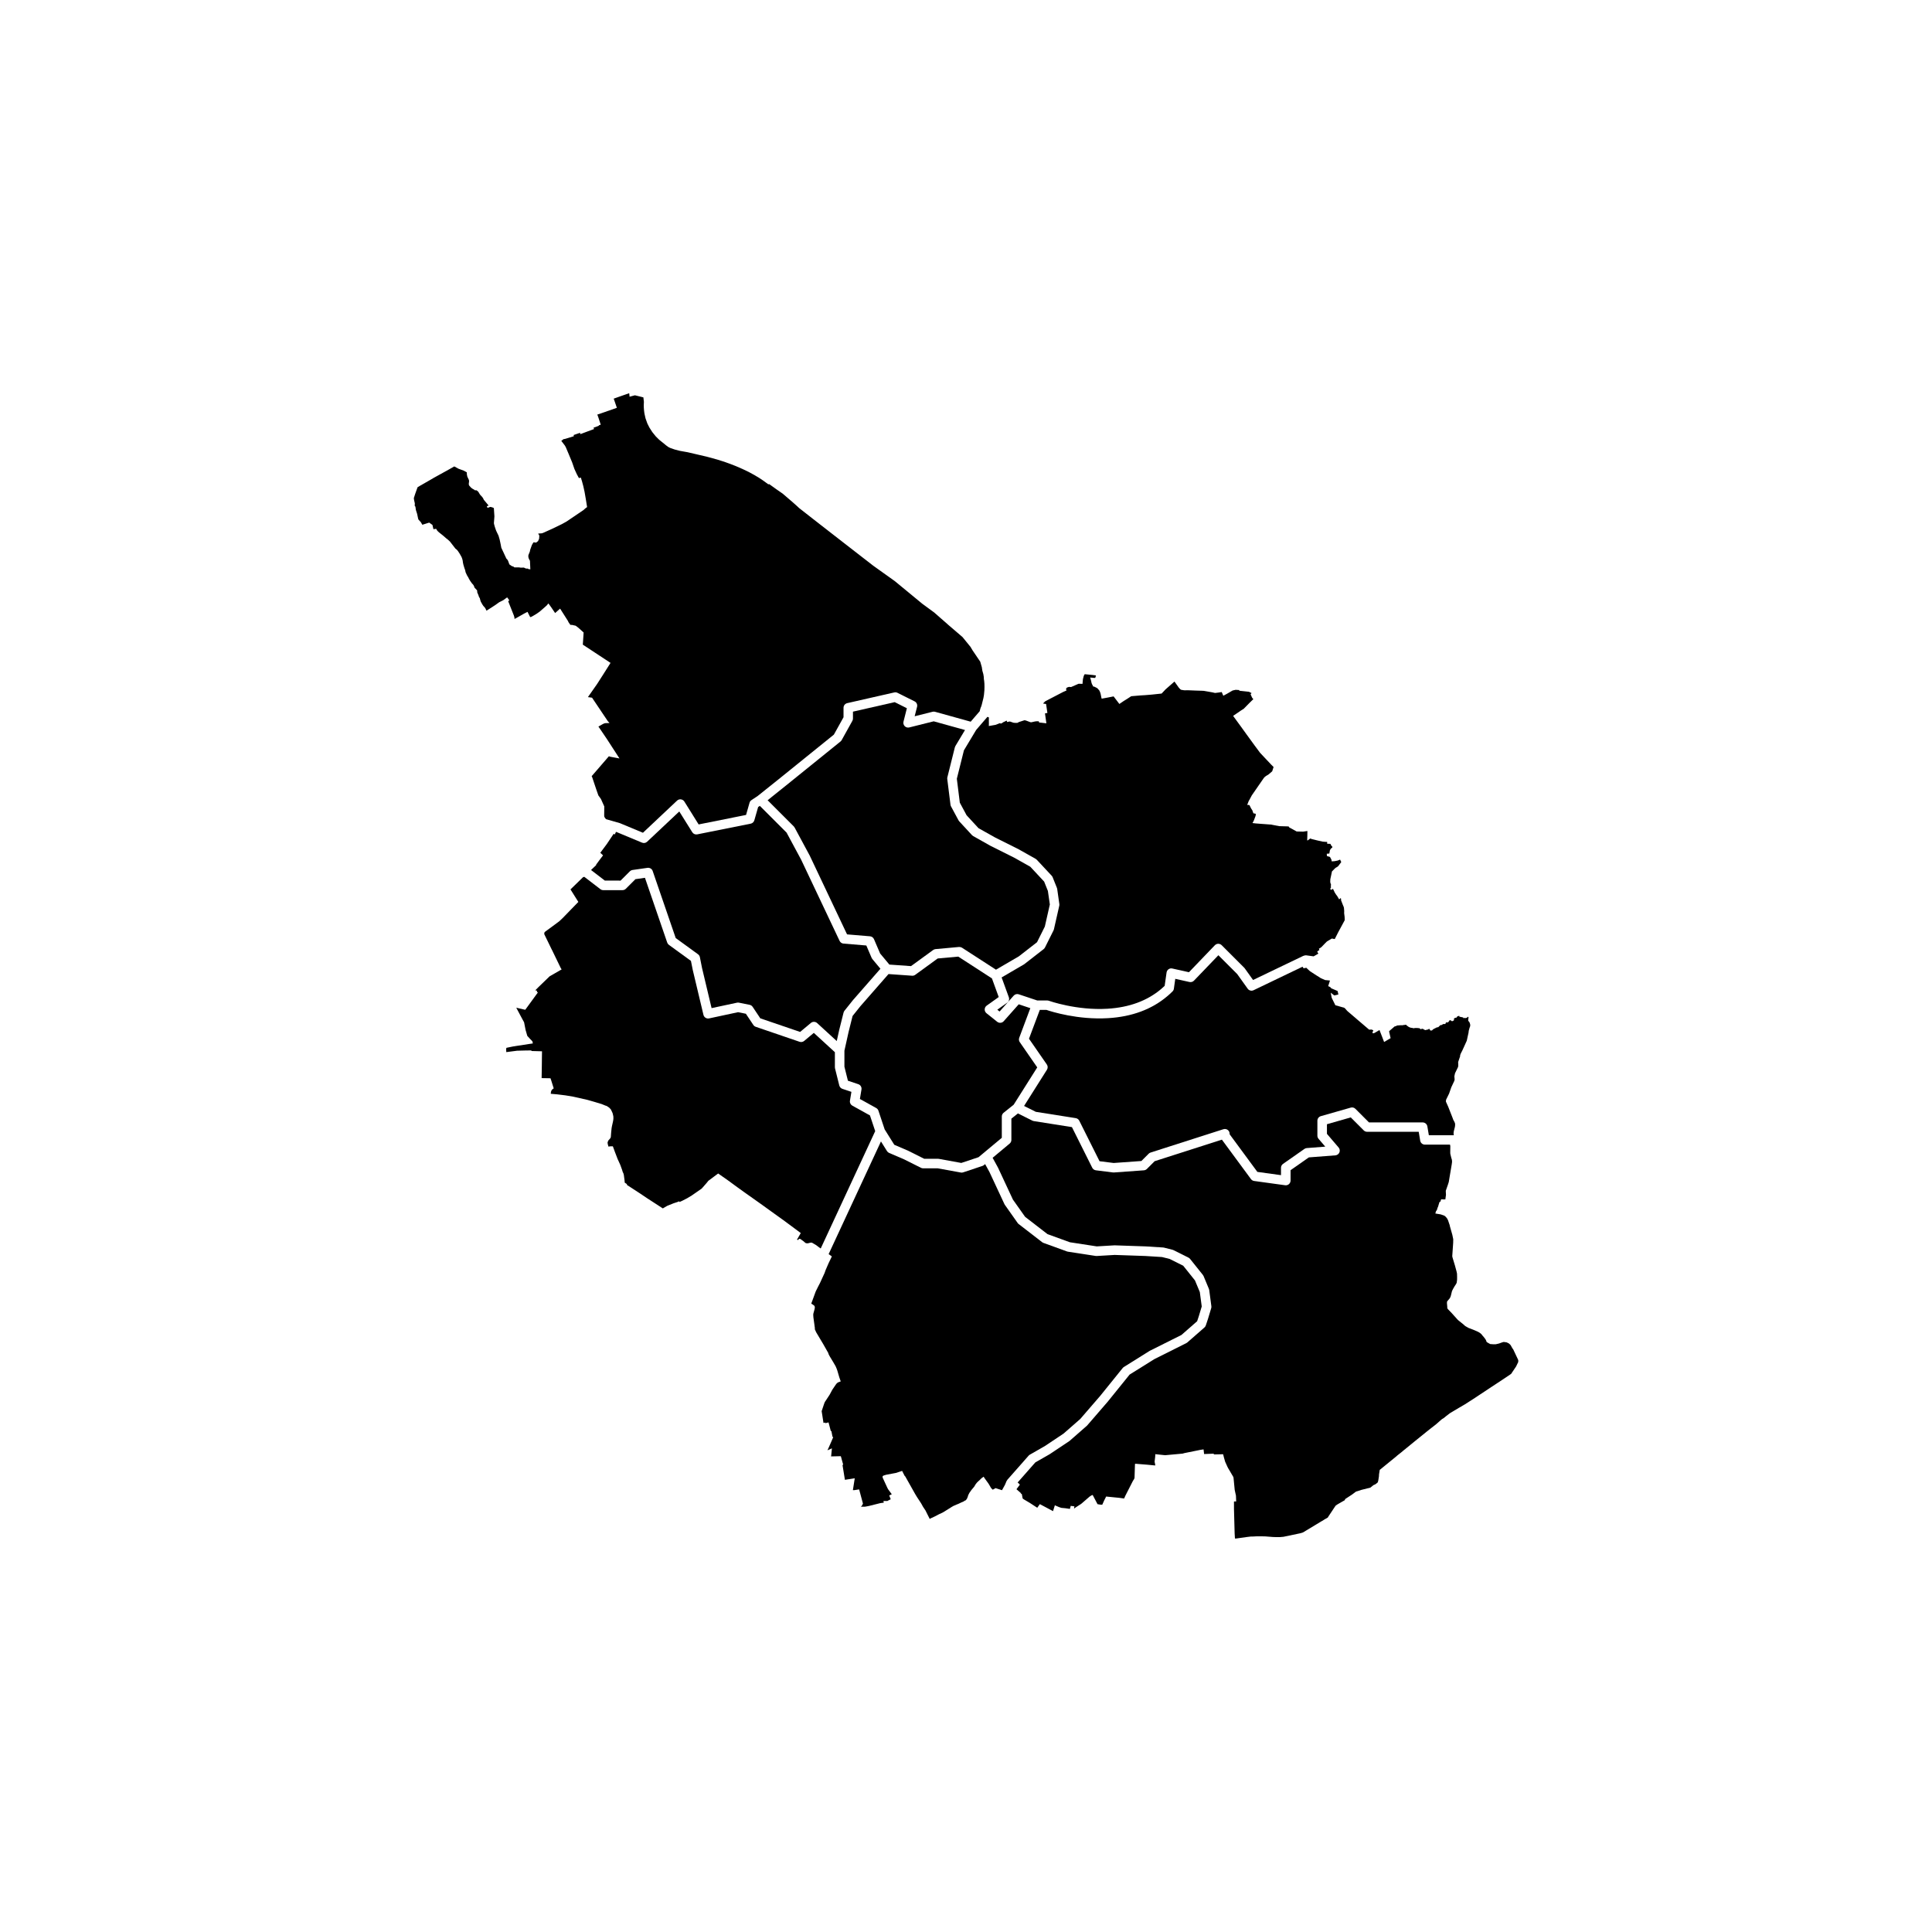 <?xml version="1.0" encoding="UTF-8"?>
<!-- Uploaded to: ICON Repo, www.svgrepo.com, Generator: ICON Repo Mixer Tools -->
<svg fill="#000000" width="800px" height="800px" version="1.1" viewBox="144 144 512 512" xmlns="http://www.w3.org/2000/svg">
 <g>
  <path d="m500.98 411.85-0.523-0.605-0.156-0.121-0.172-0.109-0.109-0.012-2.137-0.605-0.59-1.199-0.379-0.781-0.016-0.117-0.055-0.262-0.191-0.969 0.938 0.73 1.098-0.25-0.211-0.922-1.613-0.695-0.082-0.035-0.125-0.176-0.168-0.152-0.504-0.238 0.418-1.305 0.039-0.18-0.492-0.047-0.781-0.074-0.781-0.348-0.441-0.203-0.191-0.137-0.871-0.539-1.742-1.129-0.988-0.918-0.336 0.109-0.383 0.023-0.25-0.395-12.969 6.227c-0.551 0.262-1.215 0.098-1.57-0.402l-2.777-3.883-4.984-4.984-6.469 6.734c-0.301 0.316-0.754 0.453-1.184 0.359l-3.773-0.84-0.371 2.625c-0.039 0.273-0.16 0.52-0.359 0.711-0.449 0.449-0.91 0.871-1.371 1.258-4.102 3.488-9.387 5.453-15.688 5.828-8.02 0.488-15.035-1.734-16.359-2.188h-1.75l-2.867 7.637 4.727 6.828c0.289 0.414 0.297 0.961 0.031 1.391l-6.062 9.598 3.117 1.559 10.578 1.672c0.402 0.066 0.75 0.316 0.934 0.68l5.371 10.734 3.742 0.469 7.344-0.523 1.934-1.934c0.141-0.141 0.316-0.246 0.508-0.309l19.305-6.184c0.395-0.125 0.828-0.051 1.16 0.207 0.328 0.258 0.508 0.656 0.484 1.074l-0.004 0.055 7.352 9.977 6.262 0.863v-1.953c0-0.414 0.203-0.797 0.539-1.031l5.668-3.969c0.188-0.133 0.402-0.207 0.625-0.223l4.898-0.379-1.785-2.086c-0.195-0.227-0.301-0.52-0.301-0.82v-3.961c0-0.562 0.371-1.059 0.91-1.211l7.934-2.266c0.438-0.125 0.91-0.004 1.234 0.324l3.602 3.602h14.219c0.613 0 1.145 0.441 1.246 1.055l0.395 2.348h6.625l-0.012-0.016-0.066-0.492 0.055-0.52 0.309-1.223 0.051-0.484-0.016-0.336-0.035-0.156-0.172-0.398-0.262-0.465-0.223-0.609-1.113-2.832-0.605-1.344-0.016-0.207 0.059-0.367 0.785-1.602 0.586-1.668 0.777-1.652 0.105-0.367-0.07-0.891 0.172-0.805 0.812-1.672 0.055-0.449-0.035-0.855 0.52-1.516-0.004-0.262 0.191-0.5 0.398-0.777 1.176-2.586 0.473-2.156 0.047-0.465 0.207-0.762 0.168-0.469 0.023-0.215-0.023-0.301-0.168-0.516-0.176-0.211-0.082-0.102-0.105-0.223 0.055-0.297 0.035-0.551-0.125-0.066-0.18 0.023-0.035 0.203-0.223 0.039-0.188 0.086-0.328-0.105-0.121 0.141-0.121-0.02-0.016-0.141-0.215-0.098-0.867-0.172 0.004-0.23-0.238 0.051-0.359 0.141-0.105 0.258-0.465 0.105-0.277 0.191 0.035 0.398-0.277 0.207-0.207 0.07-0.242-0.051-0.121-0.172-0.211-0.035-0.188 0.07-0.066 0.172-0.297 0.348-0.207-0.016-0.277 0.016-0.102 0.105-0.035 0.152-0.121 0.172-0.207-0.016-0.434 0.035-0.121 0.156-0.191 0.086-0.277 0.016-0.156 0.105-0.344 0.348-0.156 0.121-0.277 0.016-0.812 0.398-0.277 0.172-0.227 0.242-0.277 0.051-0.223-0.066-0.172-0.348-0.156-0.031-0.277 0.172-0.363 0.07-0.277 0.086-0.414-0.137-0.016-0.105-0.121-0.055-0.207 0.016-0.07-0.102-0.141-0.035-0.066 0.137-0.242 0.035-0.141-0.105-0.121-0.137-0.508-0.066-0.457-0.016-0.379 0.016-0.223 0.066-0.348-0.086-0.516-0.082-0.312-0.121-0.277-0.156-0.484-0.363-0.121-0.156-0.293 0.07h-0.223l-0.379 0.09h-0.656l-0.828 0.062-0.25 0.156-0.203 0.051-0.137 0.016-0.156 0.117-1.344 1.164 0.023 0.25 0.039 0.156 0.328 1.449-1.723 1.012-0.23-0.598-0.203-0.535-0.07-0.195-0.07-0.172-0.648-1.664-0.918 0.535-0.176 0.102-0.215 0.125-0.395 0.125-0.125-0.172-0.051-0.172 0.191-0.242 0.055-0.207-0.418-0.223-0.695 0.02-3.059-2.609-0.277-0.238-0.262-0.23-0.434-0.367-0.742-0.637-0.926-0.789z"/>
  <path d="m308.45 377.38 2.465-2.465c0.191-0.191 0.441-0.316 0.711-0.359l3.969-0.57c0.594-0.082 1.176 0.266 1.371 0.836l6.106 17.77 5.914 4.301c0.258 0.188 0.434 0.465 0.492 0.77l0.562 2.836 2.539 10.664 6.734-1.441c0.168-0.035 0.344-0.035 0.508-0.004l2.836 0.57c0.328 0.066 0.613 0.258 0.801 0.535l2.031 3.047 10.551 3.602 2.856-2.383c0.484-0.402 1.195-0.387 1.656 0.039l5.195 4.762 0.66-2.973 1.145-4.57c0.047-0.176 0.125-0.336 0.238-0.484l2.266-2.836c0.012-0.016 0.023-0.031 0.035-0.039l7.231-8.262-2.144-2.574c-0.074-0.098-0.141-0.195-0.191-0.312l-1.402-3.273-6.051-0.504c-0.449-0.035-0.84-0.312-1.031-0.715l-10.191-21.52-3.863-7.18-7.078-7.078-0.457 0.301-1.008 3.523c-0.133 0.453-0.504 0.797-0.961 0.887l-14.172 2.836c-0.516 0.102-1.039-0.121-1.316-0.57l-3.441-5.5-8.52 8.02c-0.363 0.344-0.887 0.438-1.344 0.246l-6.734-2.805-0.176-0.051-0.312 0.684-0.176-0.09-0.137-0.07-1.793 2.68-1.656 2.227-0.082 0.109 0.73 0.68-0.852 1.125-0.957 1.293-0.039 0.195-1.336 1.273 3.652 2.801 4.168 0.008z"/>
  <path d="m384.33 331.69-3.231-1.613-11.055 2.516v1.828c0 0.211-0.055 0.422-0.156 0.609l-2.836 5.106c-0.082 0.141-0.18 0.266-0.309 0.367l-14.742 11.906-4.574 3.664 6.941 6.941c0.086 0.086 0.16 0.188 0.215 0.293l3.969 7.371c0.012 0.02 0.02 0.039 0.031 0.055l9.895 20.887 6.082 0.508c0.465 0.039 0.871 0.332 1.055 0.762l1.629 3.797 2.449 2.938 5.738 0.406 5.863-4.266c0.188-0.137 0.398-0.215 0.625-0.238l6.238-0.57c0.039 0.004 0.078 0.004 0.113 0.004 0.012 0 0.02 0.004 0.031 0.004 0.105 0 0.207 0.016 0.309 0.047 0.016 0.004 0.031 0.012 0.047 0.016 0.105 0.035 0.207 0.074 0.301 0.137l8.988 5.812 6.062-3.535 4.812-3.742 2.07-4.144 1.328-5.859-0.516-3.586-0.992-2.481-3.672-3.934-4.336-2.438-6.207-3.102c-0.02-0.012-0.035-0.02-0.055-0.031l-4.535-2.551c-0.117-0.066-0.215-0.145-0.309-0.242l-3.402-3.684c-0.07-0.074-0.133-0.168-0.18-0.258l-1.984-3.684c-0.074-0.137-0.121-0.289-0.141-0.441l-0.852-6.801c-0.02-0.156-0.012-0.312 0.023-0.465l1.984-7.941c0.031-0.121 0.082-0.238 0.141-0.344l2.551-4.254-8.293-2.301-6.481 1.621c-0.43 0.105-0.883-0.02-1.195-0.332s-0.438-0.766-0.332-1.195z"/>
  <path d="m406.05 336.4 0.016-0.598-0.012-1.066 0.02-0.598-0.074-0.035-0.316-0.137-2.984 3.465-3.25 5.414-1.879 7.527 0.789 6.34 1.797 3.34 3.16 3.422 4.336 2.438 6.207 3.102c0.02 0.012 0.035 0.02 0.055 0.031l4.535 2.551c0.109 0.066 0.215 0.145 0.301 0.238l3.969 4.254c0.105 0.117 0.191 0.246 0.246 0.395l1.133 2.832c0.035 0.098 0.066 0.191 0.074 0.293l0.562 3.969c0.02 0.152 0.016 0.309-0.02 0.457l-1.414 6.238c-0.02 0.102-0.055 0.191-0.102 0.281l-2.266 4.535c-0.086 0.168-0.207 0.316-0.352 0.434l-5.106 3.969c-0.047 0.035-0.09 0.066-0.141 0.098l-5.894 3.441 1.91 5.25c0.191 0.535 0.012 1.129-0.453 1.457l-2.602 1.848 0.598 0.48 3.742-4.207c0.336-0.379 0.863-0.52 1.34-0.359l4.906 1.637h2.629c0.145 0 0.293 0.023 0.43 0.074 0.07 0.023 7.379 2.621 15.566 2.117 5.75-0.348 10.535-2.109 14.219-5.238 0.309-0.258 0.613-0.535 0.918-0.828l0.508-3.547c0.051-0.348 0.242-0.66 0.527-0.855 0.289-0.203 0.645-0.273 0.988-0.191l4.414 0.984 6.867-7.152c0.238-0.242 0.559-0.383 0.898-0.387 0.332 0.004 0.664 0.133 0.902 0.367l5.965 5.965c0.051 0.051 0.098 0.102 0.137 0.156l2.223 3.109 13.219-6.348c0.055-0.023 0.109-0.051 0.172-0.066l0.211-0.066c0.176-0.055 0.363-0.07 0.543-0.047l1.906 0.262 0.883-0.504 0.309-0.188 0.074-0.012-0.324-0.527 0.23-0.215 0.074-0.066 0.289-0.16-0.137-0.352 0.52-0.309 0.25-0.227 0.938-0.969 0.379-0.379 0.125-0.086 0.141-0.086 1.078-0.641 0.766 0.141 0.449-0.887 0.457-0.898 0.09-0.172 0.039-0.074 0.242-0.441 1.316-2.43 0.055-0.172-0.035-0.832-0.121-0.953 0.016-0.57-0.039-0.457-0.031-0.402-0.086-0.293-0.102-0.242-0.051-0.109-0.539-1.387 0.031-0.281-0.117-0.277-0.402 0.363-0.43-0.742-0.082-0.133-0.102-0.133-0.25-0.332-0.215-0.344-0.082-0.125-0.09-0.188-0.383-0.805-0.527 0.27-0.121-0.051-0.047-0.242 0.016-0.152 0.156-0.207-0.066-0.367 0.074-0.312-0.074-0.223-0.074-0.215-0.07-0.293 0.02-0.742 0.441-2.086 0.59-0.59 0.102-0.121 0.402-0.328 0.238-0.102 0.207-0.18 0.09-0.051 0.082-0.102 0.75-0.992-0.312-0.66-0.605 0.246-0.867 0.172-0.742 0.051-0.086-0.465-0.379-0.711-0.812-0.238-0.016-0.332-0.012-0.141-0.004-0.133 0.676-0.059 0.141-0.805 0.18-0.371 0.238-0.25 0.223-0.172 0.023-0.195-0.059-0.09-0.133-0.059-0.344-0.625-0.848-0.031v-0.488h-0.359l-0.852-0.07-1.516-0.344-1.406-0.352-0.328-0.141-0.785 0.578-0.039-0.281 0.035-1.18 0.012-1.098-0.898 0.137-0.23 0.035-0.191-0.004-1.531-0.039-1.734-0.957-0.117-0.066-0.141-0.074-0.121-0.238-0.48-0.02-2.047-0.059-1.734-0.336-0.422-0.09-0.312-0.012-2.434-0.18-1.301-0.102-0.324-0.039-0.145-0.016-0.332-0.035-0.035-0.125 0.121-0.133 0.188-0.367 0.039-0.086 0.418-1.113 0.117-0.504-0.133-0.172-0.527-0.09-0.281-0.789-0.352-0.539-0.406-0.836-0.211-0.055-0.398 0.004 0.074-0.188 0.336-0.871 0.18-0.293 0.637-1.195 3.09-4.469 0.227-0.301 0.082-0.07 0.352-0.289 0.145-0.086 0.102-0.059 0.324-0.188 0.215-0.16 0.324-0.281 0.539-0.465 0.371-1.145-0.641-0.637-1.543-1.637-1.332-1.422-0.121-0.133-0.301-0.414-1.117-1.5-1.668-2.293-0.359-0.492-0.121-0.168-1.34-1.859-0.367-0.504-1.793-2.453 0.098-0.121 0.996-0.672 0.957-0.66 0.441-0.277 0.277-0.168 1.57-1.598 0.691-0.672 0.188-0.176 0.117-0.117-0.324-0.395-0.348-0.785-0.066-0.109 0.195-0.238 0.07-0.09-0.141-0.07-0.535-0.273-0.168-0.02-0.645-0.07-1.586-0.172-0.191-0.059-0.012-0.141-0.941-0.059-0.711 0.16-0.086 0.016-1.465 0.855-1.008 0.539-0.414-0.977-0.867 0.133-0.91 0.109-0.66-0.156-2.297-0.402-0.379-0.023-1.758-0.055-2.144-0.086-0.699 0.016-0.289-0.012-0.75-0.121-0.258-0.172-0.383-0.422-0.453-0.641-0.48-0.676-0.195-0.277-0.195 0.172-0.379 0.332-1.824 1.602-0.203 0.223-0.812 0.855-2.492 0.262-0.117 0.012-0.188 0.016-0.125 0.012-1.676 0.137-0.16 0.004-0.883 0.055-2.402 0.203-0.117 0.074-1.008 0.66-0.855 0.527-0.996 0.676-0.172 0.117-1.527-2.004-0.609 0.121-0.207 0.039-0.297 0.059-0.258 0.051-0.309 0.059-1.484 0.273-0.047-0.168-0.035-0.133-0.191-0.957-0.141-0.465-0.211-0.453-0.441-0.504-0.195-0.16-0.586-0.289-0.207-0.09-0.195 0.004-0.125-0.301-0.059-0.105-0.117-0.188-0.145-0.41-0.098-0.473-0.246-0.918 0.176 0.023 0.262 0.031h0.215l0.109 0.031 0.18 0.012 0.316 0.016 0.105-0.09 0.07-0.172 0.074-0.414-0.598-0.07-0.105-0.016-0.25-0.031-0.227-0.02-0.465-0.047-0.172-0.016-0.098-0.012-1.055-0.102-0.242 0.449-0.223 0.875-0.117 1.238-1.031-0.031-1.988 0.875-0.555-0.047-0.535 0.176-0.266 0.344 0.141 0.434-0.934 0.418-3.285 1.707-0.176 0.09-0.891 0.473-0.395 0.211-0.539 0.559 0.645 0.105 0.16 0.012 0.352 2.383-0.641 0.117 0.371 2.629-1.281-0.152-0.578-0.055-0.098-0.086-0.074-0.25-0.156-0.004-0.137 0.004-0.133 0.008h-0.23l-0.371 0.051-0.918 0.207-0.25-0.016-1.211-0.453-0.359-0.074-1.461 0.473-0.438 0.227-0.648-0.004-0.352-0.031-0.176-0.055-0.746-0.258-0.176-0.004-0.102 0.02-0.102 0.016-0.367 0.098-0.059-0.082-0.117-0.309-0.344 0.18-0.555 0.262-0.277 0.191-0.098 0.082-0.301 0.082-0.215-0.109-0.121 0.047-0.938 0.371-0.16 0.039-0.176 0.031-1.355 0.238z"/>
  <path d="m371.88 435.24 4.328 2.402c0.277 0.152 0.484 0.402 0.586 0.707l1.652 4.957 2.551 4.074 3.606 1.547c0.023 0.012 0.047 0.02 0.066 0.031l4.266 2.137h3.672c0.074 0 0.152 0.004 0.227 0.02l5.918 1.078 4.57-1.523 6.168-5.141v-5.648c0-0.383 0.176-0.746 0.473-0.984l2.672-2.137 6.246-9.891-4.629-6.688c-0.238-0.336-0.289-0.77-0.145-1.16l2.941-7.848-3.074-1.023-3.984 4.484c-0.441 0.5-1.203 0.562-1.727 0.145l-2.836-2.266c-0.309-0.246-0.484-0.625-0.473-1.02 0.012-0.395 0.207-0.762 0.527-0.992l3.188-2.277-1.797-4.938-8.918-5.773-5.457 0.492-5.953 4.332c-0.242 0.176-0.527 0.262-0.832 0.238l-6.246-0.441-2.766 3.16-4.676 5.344-2.082 2.602-1.066 4.266-1.098 4.938v4.242l0.926 3.715 2.746 0.918c0.59 0.195 0.945 0.789 0.848 1.402z"/>
  <path d="m410.88 536.25 5.723-6.492c0.09-0.105 0.203-0.191 0.324-0.262l3.93-2.246 4.996-3.332 4.41-3.856 5.332-6.172 5.926-7.34c0.086-0.109 0.191-0.203 0.312-0.277l6.801-4.254c0.035-0.02 0.07-0.039 0.105-0.059l8.359-4.18 4.156-3.637 0.457-1.375 0.762-2.539-0.508-3.82-1.285-3.082-3.117-3.898-3.598-1.797-2.019-0.504-4.418-0.277-8.125-0.281-4.762 0.281c-0.086 0.004-0.176 0-0.266-0.012l-7.371-1.133c-0.082-0.012-0.16-0.035-0.238-0.059l-6.238-2.266c-0.121-0.047-0.238-0.105-0.344-0.188l-6.231-4.816c-0.102-0.074-0.188-0.168-0.262-0.273l-3.402-4.82c-0.047-0.059-0.082-0.125-0.109-0.191l-3.949-8.469-1.16-2.125-0.312 0.258c-0.121 0.102-0.258 0.176-0.406 0.227l-5.106 1.703c-0.09 0.031-0.18 0.047-0.273 0.055-0.02 0-0.047 0.004-0.066 0.004s-0.039 0.004-0.059 0.004c-0.074 0-0.152-0.004-0.227-0.02l-6.125-1.113h-3.856c-0.195 0-0.387-0.047-0.562-0.133l-4.504-2.254-3.934-1.688c-0.238-0.102-0.438-0.273-0.574-0.488l-1.602-2.562-13.766 29.645c-0.016 0.035-0.035 0.066-0.051 0.102l-0.059 0.105 0.559 0.398 0.297 0.211-0.051 0.117-0.141 0.309-0.664 1.375-0.492 1.137-0.297 0.684-0.277 0.785-1.23 2.68-0.453 0.867-0.664 1.336-0.969 2.648-0.211 0.574 0.188 0.121 0.316 0.211 0.242 0.176 0.105 0.117 0.082 0.246 0.012 0.188-0.066 0.406-0.332 1.215-0.023 0.309 0.039 0.645 0.223 1.621 0.16 1.184 0.039 0.242-0.098-0.012 0.402 0.91 1.168 1.965 0.676 1.129 1.438 2.535-0.051 0.055 0.273 0.523 0.074 0.152 0.91 1.5 0.605 1.043 0.07 0.121 0.172 0.398 0.059 0.133 0.215 0.594 0.051 0.168 0.211 0.73 0.277 0.938 0.367 1.055-0.766 0.289-0.289 0.242-0.191 0.238-0.398 0.578-0.598 0.887-0.105 0.195-0.578 1.082-1.301 1.98-0.156 0.398-0.188 0.555-0.48 1.441 0.02 0.133 0.465 2.992 0.457-0.105 0.031 0.09 0.012 0.082 0.832-0.215 0.16 0.598 0.449 1.715 0.066-0.016 0.086-0.016 0.297 1.551 0.098 0.031 0.09 0.055-0.457 1.078-0.707 1.613-0.363 0.789 1.184-0.516-0.156 1.566-0.066 0.57 2.574-0.059 0.055 0.156 0.262 0.961 0.301 1.066-0.059 0.086-0.098 0.133 0.133 0.805 0.051 0.309 0.402 2.488 0.039 0.258 2.609-0.402-0.422 2.691-0.07 0.438 0.289 0.02 1.367-0.203 1.012 3.758-0.238 0.492-0.176 0.211-0.125 0.133 0.605-0.016h0.469l0.57-0.098 0.578-0.117 2.57-0.645 0.277-0.07 0.691-0.105h0.277l-0.016-0.152-0.035-0.332 0.992 0.016 0.855-0.43 0.066-0.039-0.398-0.996 0.68-0.328-0.996-1.359-0.207-0.406-1.203-2.613-0.035-0.238 0.035-0.172 0.105-0.102 0.297-0.121 0.516-0.152 2.43-0.457 0.082-0.016 0.16-0.031 0.488-0.168 0.625-0.207 0.09-0.031 0.359-0.109 0.316 0.625 0.344 0.672 0.191 0.195 0.172 0.316 2.438 4.332 0.465 0.77 1.066 1.621 0.082 0.141 0.059 0.098 0.379 0.695 0.672 1.012 1.125 2.246 0.172-0.102 0.051-0.031 0.301-0.145 0.797-0.367 1.199-0.625 0.406-0.176 0.66-0.332 0.168-0.105 1.32-0.82 0.441-0.277 0.293-0.188 0.473-0.273 1.055-0.457 0.227-0.082 0.871-0.418 0.07-0.02 0.398-0.172 0.168-0.09 0.074-0.047 0.035-0.09 0.262-0.051 0.262-0.262 0.133-0.172 0.23-0.523 0.141-0.48 0.297-0.586 0.543-0.777 0.629-0.746 0.109-0.133 0.371-0.625 0.324-0.418 0.258-0.266 0.469-0.422 0.523-0.516 0.348-0.25 0.203-0.152 0.273 0.418 0.918 1.273 0.137 0.195 0.645 1.102 0.211 0.223 0.23 0.23 0.309-0.156 0.074-0.035 0.359-0.223 1.719 0.551 0.797-1.449 0.414-0.992 0.172-0.211z"/>
  <path d="m278.43 302.34 0.051 0.059 0.504 0.727-0.145 0.086-0.172 0.102 1.5 3.777 0.141 0.469 0.016 0.133 0.016 0.145 0.02 0.191 0.23-0.121 0.441-0.238 1.738-0.988 0.316-0.168 0.711-0.363 0.707 1.395 0.297-0.074 0.508-0.277 0.926-0.555 0.805-0.57 1.473-1.281 0.504-0.473 0.273-0.402 0.039 0.051 0.125 0.133 0.121 0.137 0.57 0.797 0.324 0.488 0.594 0.863 0.066 0.074 1.305-1.168 2.137 3.359 0.051 0.195 0.535 0.75 0.105 0.004 0.398 0.023 0.902 0.207 0.055 0.035 0.141 0.105 0.516 0.398 1.391 1.25-0.035 0.59-0.176 2.637 0.191 0.121 2.883 1.898 4.246 2.797 0.023 0.016-1.914 3.023-1.637 2.555-2.269 3.242-0.176 0.25 1.098 0.152 4.074 6.066 0.102 0.152 0.102 0.109 0.047 0.051 0.301 0.332-1.082 0.035-0.324 0.074-0.367 0.172-1.164 0.656 2.188 3.223 3.305 5.098 0.086 0.133-2.383-0.441-0.422-0.137-4.57 5.285 0.117 0.191 1.113 3.32 0.555 1.582 0.676 0.938 0.887 1.977-0.023 2.445 0.035 0.262 0.07 0.172 0.367 0.5 3.606 1.027c0.047 0.016 0.098 0.031 0.141 0.051l6.051 2.519 9.043-8.516c0.273-0.258 0.648-0.379 1.023-0.332 0.371 0.051 0.707 0.262 0.906 0.578l3.789 6.066 12.566-2.516 0.922-3.231c0.082-0.289 0.262-0.535 0.516-0.699l1.656-1.102 5.629-4.5 14.547-11.75 2.559-4.606v-2.508c0-0.59 0.406-1.098 0.984-1.23l12.473-2.836c0.281-0.066 0.578-0.031 0.84 0.102l4.535 2.266c0.527 0.262 0.801 0.863 0.66 1.43l-0.641 2.516 4.766-1.195c0.211-0.051 0.434-0.051 0.645 0.012l9.438 2.621 2.383-2.769 0.012-0.031 0.098-0.414 0.152-0.488 0.141-0.312 0.059-0.242 0.047-0.074 0.137-0.562 0.344-1.375 0.141-0.812 0.117-1.238 0.023-0.898-0.016-0.836-0.066-0.762-0.082-0.508-0.023-0.559-0.121-0.734-0.258-0.902-0.141-0.938-0.418-1.449-2.055-3.031-0.516-0.875-2.121-2.609-3.898-3.344-0.137-0.137-0.09-0.074-1.109-0.973-0.359-0.309-1.898-1.668-3.18-2.332-6.238-5.141-1.008-0.832-1.656-1.188-1.328-0.945-2.777-1.984-1.828-1.422-0.641-0.492-0.215-0.168-2.852-2.211-5.727-4.449-2.168-1.691-0.238-0.18-0.418-0.324-0.648-0.508-1.449-1.129-3.445-2.695-0.523-0.492-1.25-1.113-2.578-2.211-1.512-1.047-2.047-1.465-0.156-0.012-0.059 0.086-0.055-0.047-1.367-0.996-0.996-0.664-0.871-0.523-0.457-0.273-1.523-0.828-1.559-0.742-1.797-0.785-1.77-0.68-1.062-0.383-2.137-0.684-2.812-0.77-1.875-0.434-3.129-0.73-1.098-0.195-0.977-0.176-1.367-0.352-1.16-0.402-0.52-0.258-0.594-0.434-0.828-0.676-1.031-0.836-0.875-0.867-0.918-1.137-0.344-0.535-0.422-0.656-0.555-1.102-0.488-1.379-0.215-0.957-0.086-0.434-0.09-0.707-0.055-0.699-0.016-0.676 0.039-0.875-0.141-1.188-2.144-0.527-0.133-0.016-0.195 0.055-0.266 0.07-0.414 0.109-0.387 0.105-0.117 0.031-0.023-0.23-0.031-0.281-0.047-0.418-1.477 0.516-1.234 0.43-1.309 0.465-0.086 0.023 0.055 0.16 0.242 0.695 0.539 1.578-2.125 0.75-0.102 0.031-1.34 0.469-0.938 0.328-0.676 0.215 0.262 0.711 0.645 1.969-0.105 0.035-0.074 0.023-0.352 0.117 0.039 0.109-0.086 0.031-0.09 0.035-0.172 0.066-1.066 0.383 0.125 0.359-0.125 0.047-0.098 0.035-1.621 0.598-1.527 0.574-0.098 0.035-0.16 0.059-0.074-0.352-1.691 0.578 0.035 0.328-1.309 0.402-0.711 0.215-0.297 0.09-0.473 0.082-0.109 0.137-0.125 0.09-0.297 0.211 0.059 0.074 0.906 1.184 0.23 0.418 0.434 1.027 0.359 0.848 0.898 2.168 0.59 1.715 0.621 1.359 0.574 1.066 0.207-0.047 0.133-0.031 0.176-0.039 0.309 0.996 0.344 1.273 0.332 1.516 0.281 1.621 0.031 0.168 0.258 1.613 0.102 0.621-0.168 0.121-0.098 0.07-0.156 0.121-0.09 0.082-0.047 0.035-0.035 0.031-0.203 0.18-0.125 0.125-0.289 0.195-4.125 2.793-0.379 0.23-0.055 0.023-0.887 0.492-1.738 0.848-0.504 0.242-0.324 0.156-1.602 0.719-0.672 0.309-0.262 0.098-0.223 0.082-0.906 0.059-0.059 0.051 0.012 0.117 0.086 0.023 0.051 0.051 0.016 0.16 0.098 0.039 0.023 0.102-0.055 0.832-0.301 0.672-0.109 0.074-0.086 0.016-0.23 0.242-0.102 0.016-0.332-0.035-0.25-0.039-0.105 0.051-0.25 0.398-0.18 0.344-0.418 1.18-0.098 0.48-0.379 0.934-0.023 0.332 0.016 0.23 0.121 0.406 0.297 0.543 0.086 1.934 0.004 0.203 0.055 0.09-0.434 0.023-0.309-0.188-0.383 0.004-0.195-0.055-0.434-0.207-0.812 0.023-0.473-0.07h-1.211l-0.289-0.215-0.168-0.07-0.176-0.023-0.289-0.188-0.434-0.309-0.289-0.812-0.172-0.363-0.074-0.086-0.262-0.281-1.336-2.867-0.16-0.867-0.281-1.316-0.293-1.004-0.594-1.238-0.121-0.312-0.266-0.781-0.215-0.781-0.031-0.25 0.074-0.961 0.059-0.797-0.074-1.117-0.074-1.09-0.289-0.137-0.344-0.105-0.188-0.055-0.152-0.004-0.707 0.246-0.188-0.43 0.488-0.172-0.594-0.715-0.711-0.848-0.109-0.273-0.188-0.301-0.145-0.191-0.473-0.504-0.172-0.238-0.246-0.422-0.109-0.176-0.406-0.348-0.191-0.051-0.227 0.031-0.082-0.031-0.223-0.18-0.328-0.168-0.449-0.324-0.551-0.625-0.066-0.387 0.086-0.695-0.047-0.344-0.414-0.867-0.125-0.594-0.012-0.559-0.801-0.441-1.41-0.516-1.113-0.609-1.289 0.73-0.742 0.418-0.672 0.367-1.832 1.012-0.828 0.457-1.09 0.637-1.246 0.715-1.371 0.785-0.664 0.402-0.629 1.758-0.359 1.117 0.07 0.539 0.195 0.848-0.031 0.648 0.188 0.242 0.121 0.855 0.332 1.043 0.266 1.27 0.102 0.262 0.613 0.664 0.398 0.691 1.82-0.574 0.23 0.168 0.629 0.449 0.266 1.133 0.707-0.109 0.277 0.457 0.242 0.266 0.25 0.223 0.562 0.449 0.469 0.371 0.82 0.715 0.527 0.414 0.527 0.492 1.457 1.883 0.301 0.223 0.141 0.145 0.238 0.297 0.453 0.691 0.48 0.855 0.176 0.465 0.125 0.492 0.066 0.52 0.125 0.574 0.277 0.926 0.172 0.449 0.137 0.629 0.387 0.84 0.324 0.516 0.191 0.395 0.324 0.539 0.453 0.641 0.324 0.348 0.203 0.332 0.141 0.418 0.047 0.074 0.469 0.484 0.191 0.242 0.023 0.48 0.324 0.766 0.145 0.457 0.215 0.324 0.098 0.406 0.152 0.488 0.418 0.754 0.277 0.418 0.223 0.23 0.277 0.344 0.328 0.672 1.344-0.852 1.078-0.711 0.945-0.676 1.066-0.535 0.934-0.684z"/>
  <path d="m546.27 504.25-1.266-2.684-0.176-0.207-0.449-0.801-0.051-0.098-0.281-0.277-0.23-0.188-0.551-0.262-0.77-0.102-0.379 0.102-0.875 0.312-0.82 0.191-0.57 0.016-0.832-0.055-0.109-0.012-0.742-0.414-0.238-0.203-0.086-0.312-0.191-0.348-0.449-0.598-0.418-0.473-0.176-0.25-0.336-0.289-0.523-0.332-1.285-0.559-1.305-0.5-0.875-0.5-0.523-0.473-0.586-0.469-0.82-0.66-1.637-1.82-0.992-1.031-0.105-0.121-0.039-0.168-0.055-0.055 0.016-0.242-0.09-0.984 0.02-0.418 0.086-0.152 0.648-0.766 0.191-0.395 0.102-0.328 0.293-1.188 0.293-0.586 0.414-0.711 0.379-0.57 0.152-0.324 0.105-0.781 0.004-0.473 0.004-0.262-0.023-0.906-0.121-0.57-0.434-1.594-0.648-2.152-0.059-0.324 0.242-3.512 0.02-0.957-0.246-1.195-0.641-2.254-0.051-0.281-0.09-0.262-0.367-1.078-0.266-0.492-0.43-0.488-0.363-0.242-0.875-0.301-1.414-0.23 0.047-0.168 0.109-0.402 0.262-0.379 0.055-0.188 0.02-0.074 0.102-0.328 0.133-0.281 0.191-0.66 0.207-0.625 0.133 0.004 0.086-0.051 0.188-0.609 0.156-0.004 0.598 0.035 0.387-0.031 0.004-0.195 0.141-0.988-0.035-0.621-0.012-0.195v-0.277l0.559-1.602 0.223-0.695 0.23-1.387 0.559-3.309 0.086-0.656-0.035-0.516-0.191-0.641-0.238-0.996-0.016-0.359 0.02-1.691-0.035-0.141-0.035-0.152v-0.07h-6.664c-0.613 0-1.145-0.441-1.246-1.055l-0.395-2.348h-13.672c-0.332 0-0.656-0.133-0.891-0.367l-3.445-3.445-6.312 1.805v2.555l3.098 3.617c0.309 0.359 0.387 0.863 0.207 1.301s-0.594 0.734-1.066 0.777l-7.027 0.539-4.852 3.394v2.746c0 0.363-0.156 0.711-0.434 0.945-0.23 0.203-0.523 0.312-0.828 0.312-0.055 0-0.117-0.004-0.172-0.012l-8.223-1.133c-0.336-0.047-0.641-0.227-0.84-0.5l-7.699-10.449-17.824 5.707-2.051 2.051c-0.211 0.211-0.5 0.344-0.801 0.367l-7.934 0.57c-0.082 0.004-0.16 0.004-0.246-0.004l-4.535-0.57c-0.418-0.051-0.781-0.309-0.973-0.684l-5.379-10.762-10.133-1.602c-0.125-0.02-0.25-0.059-0.367-0.117l-3.812-1.91-1.734 1.387v5.633c0 0.371-0.168 0.73-0.453 0.969l-4.519 3.769 1.422 2.602c0.016 0.023 0.023 0.047 0.035 0.07l3.918 8.402 3.231 4.57 5.934 4.586 5.934 2.156 7.117 1.094 4.684-0.277c0.039 0 0.082-0.004 0.117 0l8.223 0.281 4.57 0.289c0.074 0.004 0.152 0.016 0.227 0.035l2.266 0.57c0.09 0.02 0.176 0.055 0.258 0.098l3.969 1.984c0.16 0.082 0.309 0.195 0.418 0.336l3.402 4.254c0.074 0.09 0.137 0.191 0.18 0.301l1.414 3.402c0.039 0.102 0.07 0.207 0.086 0.316l0.562 4.254c0.023 0.176 0.012 0.359-0.039 0.527l-0.852 2.836-0.578 1.738c-0.07 0.211-0.195 0.402-0.367 0.551l-4.535 3.969c-0.082 0.07-0.172 0.133-0.266 0.176l-8.449 4.227-6.574 4.106-5.82 7.203-5.414 6.266c-0.039 0.047-0.082 0.086-0.125 0.125l-4.535 3.969c-0.039 0.035-0.086 0.07-0.133 0.102l-5.106 3.402c-0.023 0.016-0.051 0.031-0.074 0.047l-3.789 2.168-4.684 5.32 0.125 0.109 0.215 0.188 0.098 0.082 0.152 0.195-0.898 1.211 1.129 0.988 0.031 0.141 0.258 0.156 0.223 1.168 0.344 0.25 1.602 0.953 1.918 1.254 0.691-0.961 0.098 0.051 3.394 1.805 0.492-1.566 0.109 0.07 0.988 0.422 0.621 0.207 1.047 0.098 1.215 0.176 0.223-0.805 0.977 0.137-0.035 0.141-0.066 0.309 0.035 0.121 0.258-0.203 1.473-0.953 0.168-0.117 0.141-0.117 2.051-1.777 0.508-0.324 0.312-0.105 0.086 0.18 1.188 2.258 0.707 0.121 0.473 0.031 0.074 0.004 0.492-1.098 0.484-0.961 0.051-0.125 0.176 0.023 3.352 0.332 1.238 0.172 0.336-0.742 1.977-3.879 0.348-0.555 0.102-0.297 0.117-3.621 0.047-0.105 0.156-0.004 3.09 0.25 2.074 0.203-0.016-0.273-0.141-0.691 0.02-0.309 0.117-0.934 0.039-0.664 0.012-0.145 0.059 0.016 0.098 0.023 0.117 0.012 0.059 0.004 2.258 0.238 4.625-0.422 0.5-0.141 3.988-0.805 0.133-0.031 0.938-0.145 0.016 0.102 0.016 0.125 0.016 0.141 0.102 0.867 2.555-0.098 0.035 0.203 1.777-0.039 0.672-0.016 0.207 0.832 0.328 1.145 0.621 1.375 0.191 0.367 0.215 0.359 1.145 1.953 0.051 0.203 0.312 3.223 0.332 1.531 0.055 1.527h-0.457l-0.125 0.031 0.004 2.004 0.004 0.168 0.168 6.246 0.074 1.219 0.031 0.09 0.035 0.086 0.469-0.051 2.551-0.363 1.195-0.141 0.438 0.004 1.082-0.055 2.125 0.012 2.133 0.168 1.027 0.031 0.82-0.004 0.957-0.082 4.488-0.941 0.707-0.223 3.168-1.91 0.25-0.152 1.285-0.777 0.711-0.418 0.207-0.141 0.934-0.539 0.176-0.297 0.777-1.168 0.73-1.102 0.402-0.59 0.516-0.352 1.031-0.594 0.012-0.004 0.133-0.082 0.707-0.395 0.059-0.121 0.039-0.137 0.082-0.098 1.773-1.16 1.043-0.781 0.363-0.102 1.043-0.344 2.402-0.605 0.797-0.648 0.516-0.23 0.484-0.367 0.07-0.051 0.082-0.125 0.051-0.117 0.105-0.414 0.16-1.031 0.023-0.508 0.133-0.848 0.059-0.367 0.145-0.109 3.031-2.473 0.922-0.75 0.309-0.25 0.035-0.035v-0.004l0.176-0.16 0.344-0.273 0.73-0.578 0.68-0.57 0.258-0.211 0.102-0.051 0.098-0.105 0.297-0.242 1.113-0.91 0.625-0.508 0.527-0.434 0.141-0.109 0.301-0.246 1.617-1.305 0.395-0.316 0.527-0.434 0.191-0.152 0.527-0.414 0.086-0.07 0.195-0.152 0.324-0.258 1.125-0.871 1.652-1.441 0.469-0.281 0.742-0.605 0.891-0.684 2.316-1.387 0.188-0.105 1.523-0.891 1.195-0.766 0.762-0.488 1.516-0.992 0.141-0.098 3.344-2.215 0.938-0.613 2.91-1.926 0.57-0.379 0.578-0.398 0.266-0.18 0.039-0.055 1.281-1.91 0.559-1.168 0.016-0.465z"/>
  <path d="m359.3 473.39 0.324 0.191 0.559 0.324 0.867 0.645 0.449 0.312 14.438-31.102-1.387-4.16-4.676-2.594c-0.465-0.258-0.719-0.781-0.629-1.309l0.387-2.344-2.383-0.797c-0.406-0.137-0.719-0.473-0.828-0.891l-1.133-4.535c-0.023-0.102-0.035-0.203-0.035-0.309v-3.981l-5.582-5.117-2.555 2.133c-0.336 0.281-0.797 0.367-1.215 0.227l-11.617-3.969c-0.262-0.09-0.488-0.262-0.641-0.492l-1.98-2.969-2.066-0.414-7.684 1.648c-0.672 0.141-1.328-0.273-1.492-0.941l-2.836-11.906-0.48-2.398-5.84-4.246c-0.211-0.152-0.367-0.363-0.449-0.609l-5.898-17.16-2.523 0.363-2.539 2.539c-0.238 0.238-0.555 0.367-0.891 0.367h-5.098c-0.277 0-0.543-0.09-0.766-0.262l-4.301-3.301-0.121 0.117-0.137-0.016-3.356 3.266 0.051 0.086 2.031 3.234-2.195 2.254-1.879 1.941-0.953 0.902-1.137 0.852-2.629 1.93-0.168 0.168-0.055 0.172-0.023 0.312 1.977 4.066 0.102 0.188 2.141 4.414 0.191 0.395 0.203 0.289-0.117 0.066-0.074 0.039-0.125 0.074-0.414 0.242-2.453 1.406-3.043 2.941-0.746 0.754 0.074 0.031 0.395 0.121-0.02 0.121-0.07 0.203 0.211 0.055 0.098 0.035-0.055 0.074-3.309 4.539-2.379-0.539 1.32 2.473 0.422 0.785 0.328 0.594 0.379 1.93 0.023 0.102 0.02 0.102 0.016 0.035 0.414 1.438 0.117 0.125 0.516 0.57 0.719 0.742 0.004 0.004 0.066 0.297 0.039 0.266-0.73 0.105-0.324 0.047-1.145 0.191-0.156 0.016-1.758 0.262-1.184 0.188-1.684 0.348-0.086 0.246 0.035 0.891 2.856-0.367 2.227-0.059 1.344-0.016 0.176 0.016 0.141 0.137 2.719 0.074 0.004 0.281-0.004 0.133-0.004 0.145-0.02 1.559-0.016 1.492-0.055 3.496 2.246 0.039h0.105l0.023 0.082 0.168 0.484 0.074 0.242 0.277 0.887 0.309 0.984-0.363 0.258-0.215 0.277-0.133 0.336-0.035 0.215-0.016 0.176-0.02 0.176 1.656 0.145 2.231 0.273 2.062 0.344 3.812 0.863 1.867 0.535 1.895 0.574 0.281 0.117 0.766 0.312 0.125 0.016 0.457 0.258 0.422 0.316 0.367 0.418 0.438 0.934 0.082 0.316 0.125 0.574 0.016 0.5-0.031 0.395-0.07 0.414-0.301 1.355-0.031 0.18-0.047 0.281-0.121 1.184-0.086 1.18-0.098 0.238-0.23 0.297-0.238 0.246-0.133 0.195-0.105 0.258-0.059 0.227 0.066 0.438 0.145 0.5 0.035 0.109 0.117-0.004 0.098-0.023 0.102-0.035 0.84-0.016 0.074 0.203 0.051 0.145 0.098 0.258 0.312 0.863 0.102 0.262 0.133 0.344 0.492 1.289 0.711 1.562 0.441 1.215 0.262 0.84 0.074 0.031 0.156 0.539 0.188 1.406 0.059 0.684 0.188 0.109 0.145 0.105 0.238 0.152-0.004 0.215 0.488 0.324 3.047 1.984 1.812 1.223 0.23 0.145 3.949 2.562 0.332-0.195 0.805-0.473 1.664-0.672 0.238-0.082 0.27-0.09 0.523-0.168 0.414-0.172 0.09-0.023 0.047 0.059 0.039 0.117 0.691-0.309 1.32-0.676 1.234-0.742 2.629-1.824 1.25-1.422 0.516-0.641 2.098-1.566 0.504-0.371 1.215 0.852 1.367 0.957 2.488 1.82 1.844 1.328 2.344 1.656 2.453 1.742 1.199 0.867 0.645 0.465 4.106 2.953 0.535 0.398 2.961 2.195 0.734 0.555-0.902 1.566-0.105 0.102 0.105 0.105 0.117 0.09 0.328-0.309 0.074-0.039 0.191 0.016 0.176 0.09 0.125 0.098 0.73 0.535 0.266 0.25 0.195 0.137 0.152 0.051 0.395 0.031 0.75-0.188 0.262-0.012z"/>
 </g>
</svg>